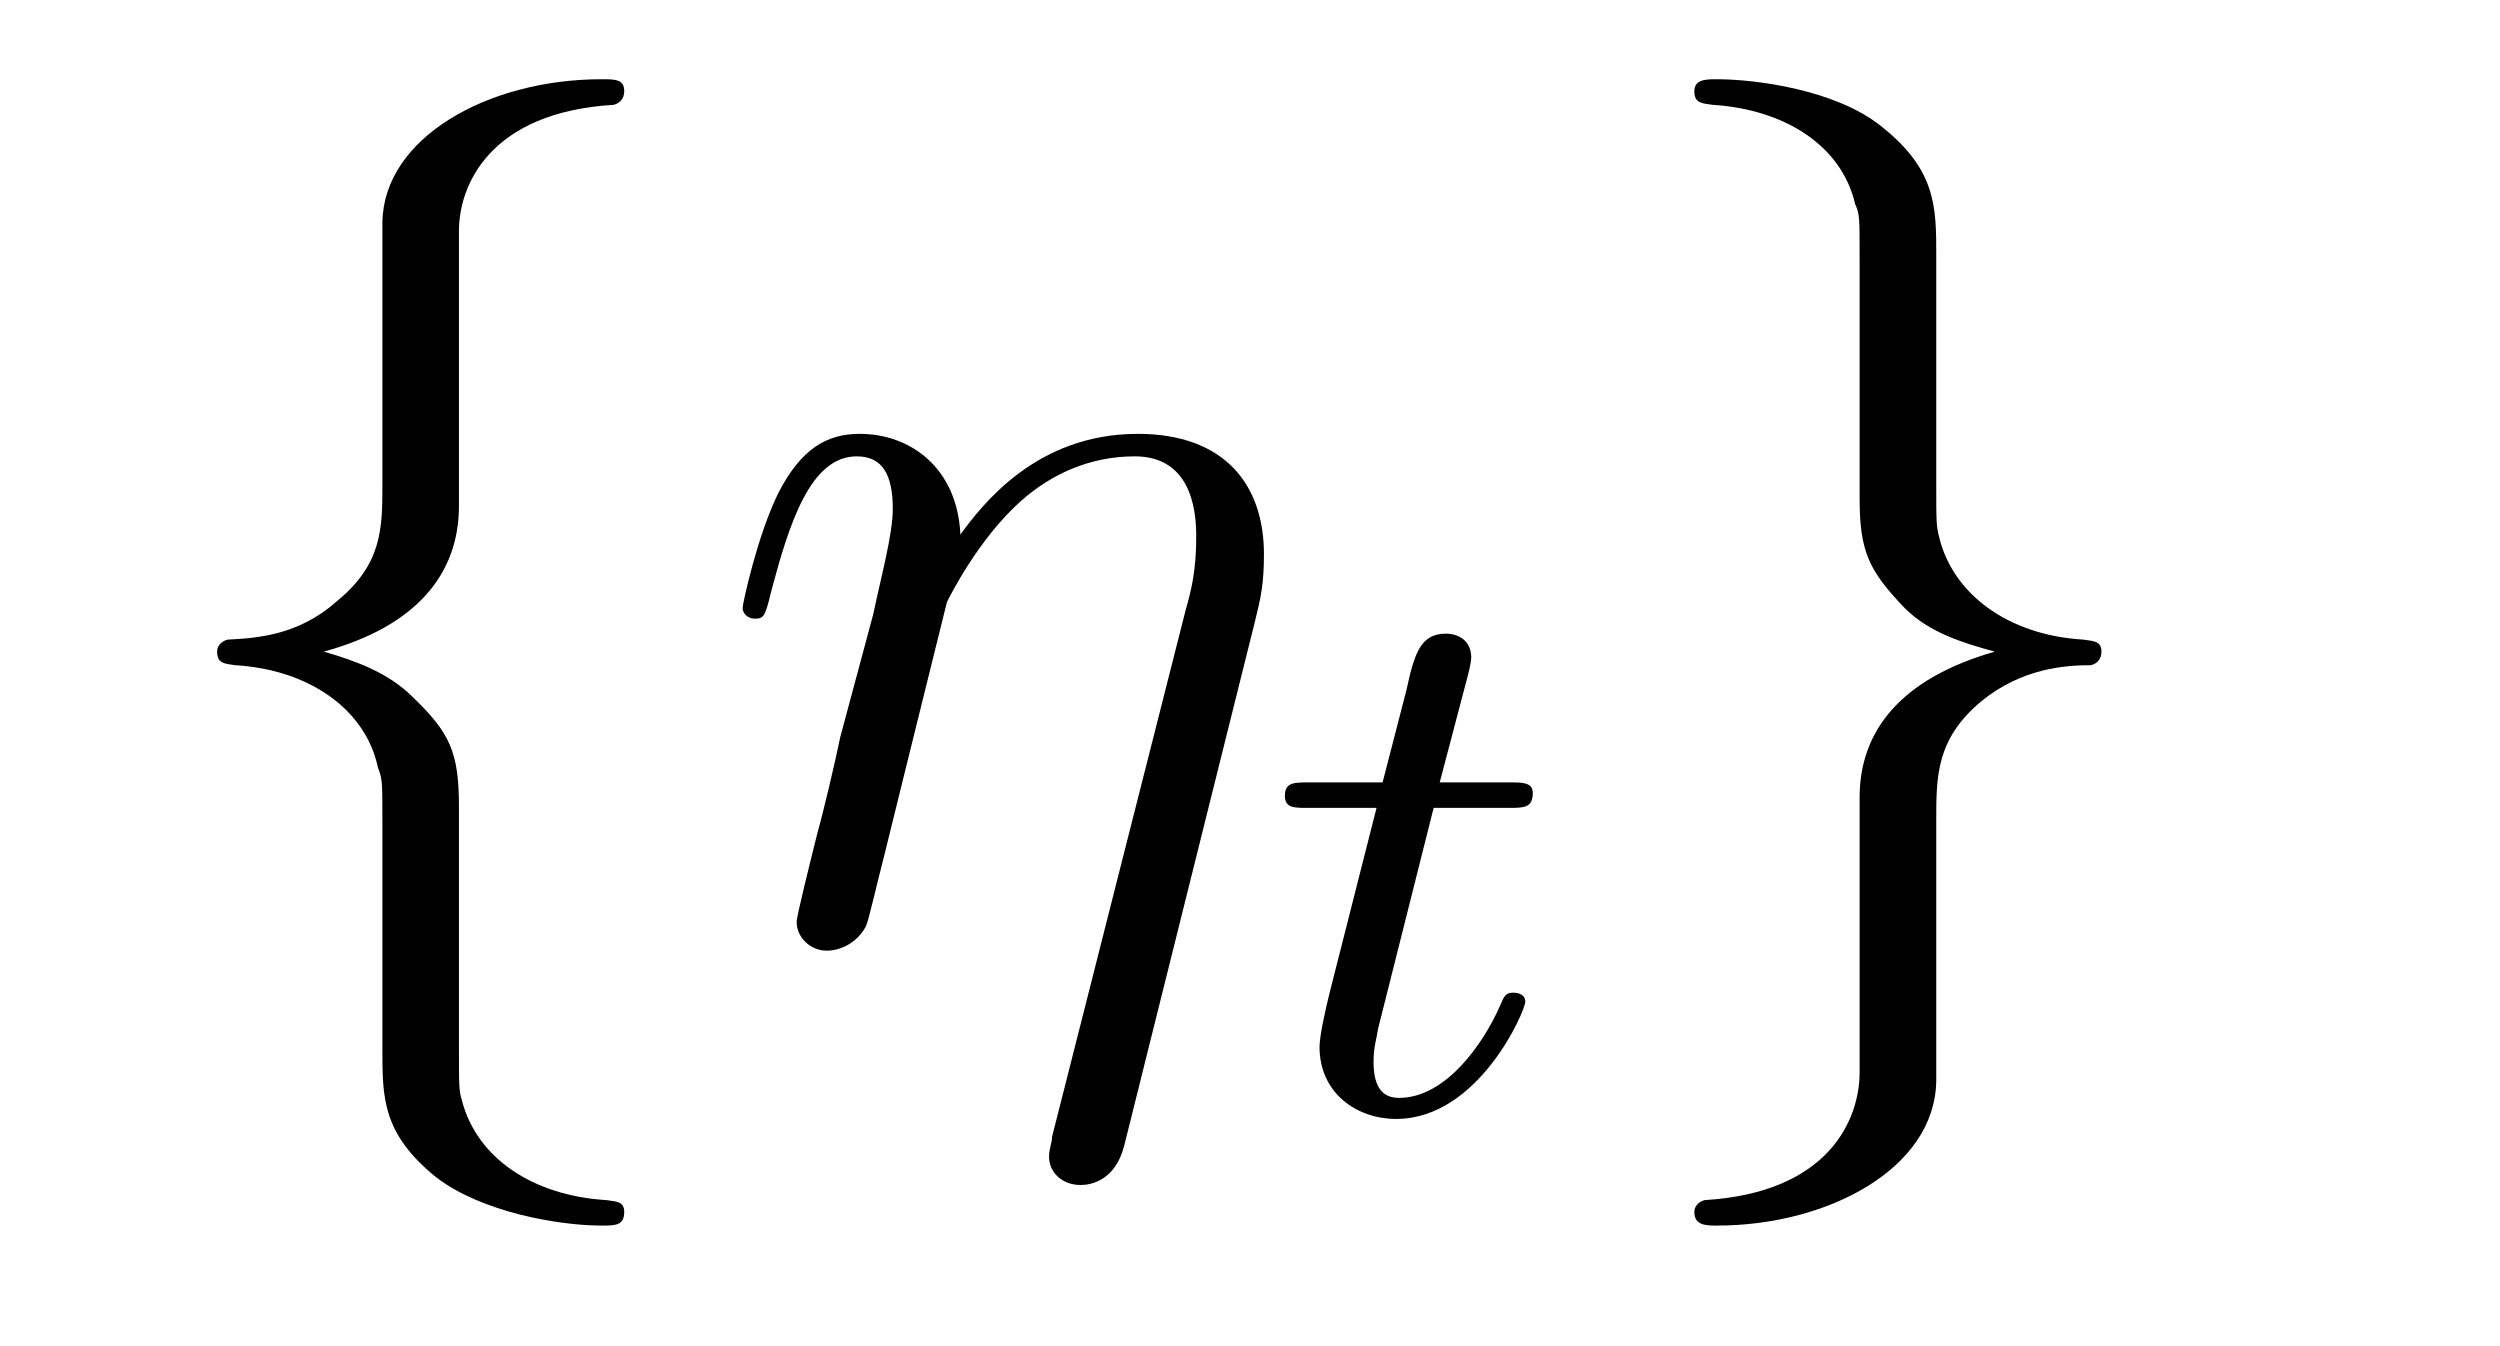 <?xml version='1.0'?>
<!-- This file was generated by dvisvgm 1.9.2 -->
<svg height='14pt' version='1.1' viewBox='0 -14 26 14' width='26pt' xmlns='http://www.w3.org/2000/svg' xmlns:xlink='http://www.w3.org/1999/xlink'>
<g id='page1'>
<g transform='matrix(1 0 0 1 -127 650)'>
<path d='M131.773 -661.598C131.773 -662.066 132.086 -662.832 133.383 -662.91C133.445 -662.926 133.492 -662.973 133.492 -663.051C133.492 -663.176 133.398 -663.176 133.258 -663.176C132.07 -663.176 130.992 -662.566 130.977 -661.691V-658.973C130.977 -658.504 130.977 -658.129 130.492 -657.738C130.086 -657.379 129.633 -657.363 129.367 -657.348C129.305 -657.332 129.258 -657.285 129.258 -657.223C129.258 -657.098 129.336 -657.098 129.445 -657.082C130.227 -657.035 130.805 -656.613 130.93 -656.019C130.977 -655.895 130.977 -655.879 130.977 -655.441V-653.082C130.977 -652.582 130.977 -652.207 131.539 -651.754C132.008 -651.395 132.805 -651.254 133.258 -651.254C133.398 -651.254 133.492 -651.254 133.492 -651.395C133.492 -651.504 133.414 -651.504 133.305 -651.519C132.539 -651.566 131.961 -651.957 131.805 -652.551C131.773 -652.66 131.773 -652.691 131.773 -653.113V-655.613C131.773 -656.176 131.68 -656.379 131.289 -656.754C131.039 -657.004 130.695 -657.129 130.367 -657.223C131.336 -657.488 131.773 -658.035 131.773 -658.738V-661.598ZM134.394 -654.238' fill-rule='evenodd'/>
<path d='M140.051 -657.535C140.113 -657.785 140.145 -657.926 140.145 -658.238C140.145 -658.957 139.738 -659.488 138.832 -659.488C137.769 -659.488 137.207 -658.738 136.988 -658.441C136.957 -659.129 136.473 -659.488 135.941 -659.488C135.598 -659.488 135.332 -659.332 135.098 -658.879C134.879 -658.441 134.723 -657.723 134.723 -657.676C134.723 -657.629 134.769 -657.566 134.848 -657.566C134.941 -657.566 134.957 -657.582 135.02 -657.848C135.207 -658.551 135.426 -659.254 135.91 -659.254C136.176 -659.254 136.285 -659.066 136.285 -658.707C136.285 -658.441 136.16 -657.988 136.082 -657.613L135.738 -656.332C135.691 -656.098 135.566 -655.566 135.504 -655.348C135.426 -655.035 135.285 -654.473 135.285 -654.41C135.285 -654.254 135.426 -654.113 135.598 -654.113C135.738 -654.113 135.91 -654.191 136.004 -654.363C136.035 -654.426 136.129 -654.848 136.191 -655.082L136.457 -656.16L136.848 -657.738C136.879 -657.801 137.176 -658.395 137.613 -658.785C137.926 -659.066 138.332 -659.254 138.801 -659.254S139.441 -658.895 139.441 -658.426C139.441 -658.082 139.395 -657.879 139.332 -657.66L137.941 -652.176C137.941 -652.113 137.91 -652.051 137.91 -651.973C137.91 -651.801 138.051 -651.676 138.238 -651.676C138.348 -651.676 138.598 -651.723 138.691 -652.082L140.051 -657.535ZM140.152 -654.238' fill-rule='evenodd'/>
<path d='M141.91 -655.598H142.691C142.848 -655.598 142.941 -655.598 142.941 -655.754C142.941 -655.863 142.832 -655.863 142.707 -655.863H141.973L142.269 -656.988C142.301 -657.113 142.301 -657.16 142.301 -657.16C142.301 -657.332 142.176 -657.41 142.035 -657.41C141.77 -657.41 141.707 -657.191 141.629 -656.832L141.379 -655.863H140.613C140.457 -655.863 140.363 -655.863 140.363 -655.723C140.363 -655.598 140.457 -655.598 140.598 -655.598H141.316L140.832 -653.691C140.785 -653.504 140.723 -653.223 140.723 -653.113C140.723 -652.629 141.113 -652.363 141.519 -652.363C142.379 -652.363 142.863 -653.488 142.863 -653.582C142.863 -653.66 142.785 -653.676 142.738 -653.676C142.66 -653.676 142.644 -653.645 142.598 -653.535C142.426 -653.145 142.035 -652.582 141.551 -652.582C141.379 -652.582 141.285 -652.691 141.285 -652.957C141.285 -653.113 141.316 -653.191 141.332 -653.301L141.91 -655.598ZM143.156 -652.441' fill-rule='evenodd'/>
<path d='M146.34 -652.848C146.34 -652.363 146.027 -651.598 144.73 -651.519C144.668 -651.504 144.621 -651.457 144.621 -651.395C144.621 -651.254 144.746 -651.254 144.855 -651.254C146.012 -651.254 147.121 -651.848 147.137 -652.754V-655.473C147.137 -655.926 147.137 -656.316 147.606 -656.707C148.027 -657.051 148.48 -657.082 148.746 -657.082C148.809 -657.098 148.855 -657.144 148.855 -657.223C148.855 -657.332 148.777 -657.332 148.668 -657.348C147.871 -657.395 147.309 -657.832 147.168 -658.41C147.137 -658.535 147.137 -658.566 147.137 -658.988V-661.348C147.137 -661.848 147.137 -662.238 146.559 -662.691C146.09 -663.066 145.262 -663.176 144.855 -663.176C144.746 -663.176 144.621 -663.176 144.621 -663.051C144.621 -662.926 144.699 -662.926 144.809 -662.91C145.559 -662.863 146.152 -662.488 146.293 -661.879C146.34 -661.77 146.34 -661.754 146.34 -661.316V-658.816C146.34 -658.269 146.434 -658.066 146.809 -657.676C147.059 -657.426 147.402 -657.316 147.746 -657.223C146.762 -656.941 146.34 -656.394 146.34 -655.707V-652.848ZM149.758 -654.238' fill-rule='evenodd'/>
</g>
</g>
</svg>
